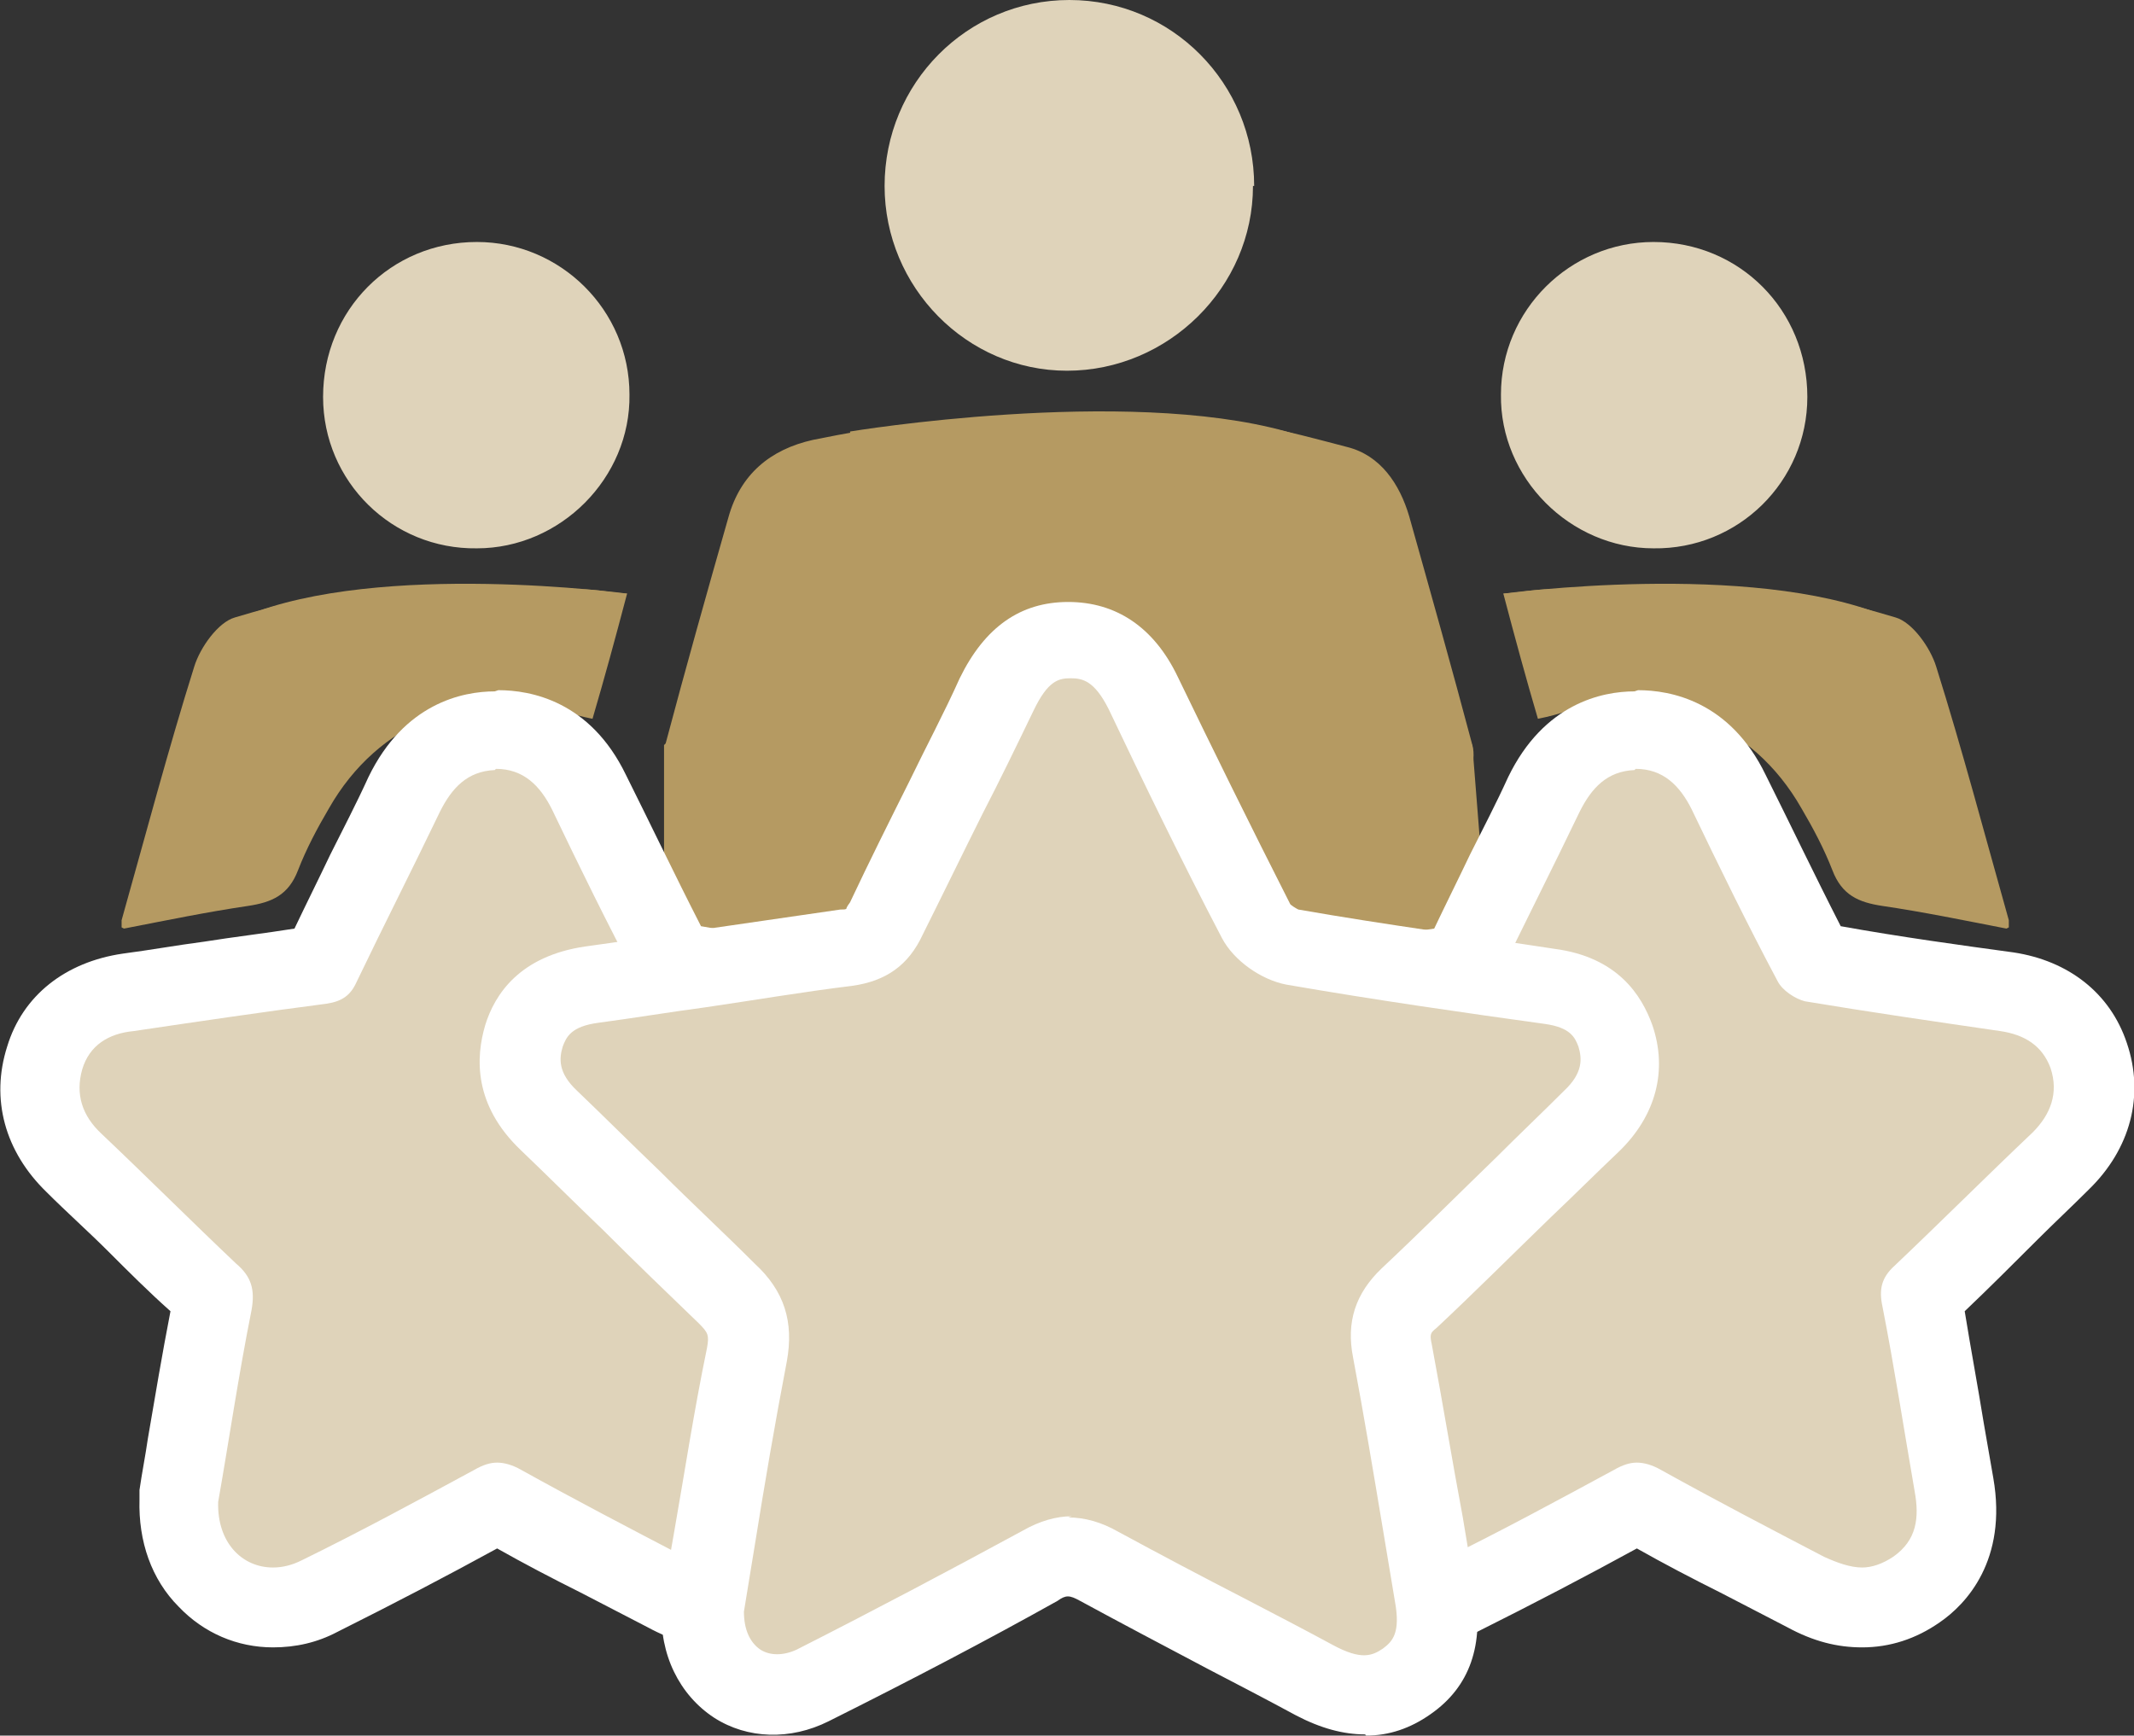 <svg xmlns="http://www.w3.org/2000/svg" id="Layer_1" data-name="Layer 1" viewBox="2.56 4.23 17.9 14.56"><rect x="2.56" y="4.23" width="17.9" height="14.56" fill="#333333" stroke="none"/>
  <defs>
    <style>
      .cls-1 {
        fill: #dfd3ba;
      }

      .cls-1, .cls-2, .cls-3 {
        stroke-width: 0px;
      }

      .cls-2 {
        fill: #b59a62;
      }

      .cls-3 {
        fill: #fff;
      }
    </style>
  </defs>
  <polygon class="cls-2" points="9.66 9.1 8.13 10.48 8.13 13.66 15.15 13.51 14.91 10.48 12.16 8.53 9.66 9.1"/>
  <path class="cls-2" d="m11.55,9.28c-.7.02-1.21.32-1.53.92-.23.43-.44.86-.64,1.3-.11.26-.33.24-.53.24-.08,0-.18-.14-.23-.24-.16-.25-.3-.51-.44-.77-.04-.07-.06-.18-.04-.25.17-.64.35-1.28.53-1.91.1-.36.35-.57.71-.65.54-.11,1.07-.19,1.64-.11.42.06.87.03,1.29-.03.55-.08,1.05.07,1.55.2.28.07.44.31.52.58.18.64.36,1.28.53,1.92.02.07.01.17-.02.23-.15.29-.31.57-.47.84-.05.08-.15.2-.21.19-.18-.02-.39.04-.5-.2-.21-.45-.43-.89-.65-1.33-.32-.61-.84-.92-1.5-.94Z"/>
  <path class="cls-1" d="m13.07,5.79c0,.85-.71,1.55-1.56,1.55-.84,0-1.53-.7-1.53-1.55,0-.86.69-1.56,1.55-1.56.86,0,1.55.7,1.55,1.56Z"/>
  <path class="cls-2" d="m19.39,12.02c-.36-.07-.7-.14-1.04-.19-.2-.03-.34-.09-.42-.3-.07-.18-.16-.35-.26-.52-.41-.72-1.18-1.03-1.98-.81-.06.02-.13.04-.23.06-.1-.34-.19-.67-.29-1.05.17-.01.31-.05.45-.03.53.11,1.06.04,1.6.02.41-.02.84.09,1.24.21.14.04.29.25.34.41.22.7.41,1.42.61,2.13,0,.02,0,.05,0,.06Z"/>
  <path class="cls-1" d="m17.72,7.56c0,.71-.58,1.28-1.29,1.27-.7,0-1.29-.59-1.28-1.29,0-.71.58-1.28,1.28-1.28.72,0,1.29.57,1.29,1.3Z"/>
  <path class="cls-2" d="m9.69,7.85s2.3-.38,3.66,0-3.54.73-3.54.73l-.12-.73Z"/>
  <path class="cls-2" d="m15.44,9.5l-.27-.29s2.07-.28,3.21.19-1.87.41-1.87.41l-1.07-.31Z"/>
  <path class="cls-2" d="m3.6,12.02c.36-.07.7-.14,1.04-.19.2-.03.34-.09.42-.3.07-.18.16-.35.26-.52.41-.72,1.18-1.03,1.98-.81.06.02.13.04.23.06.1-.34.19-.67.29-1.05-.17-.01-.31-.05-.45-.03-.53.11-1.06.04-1.6.02-.41-.02-.84.09-1.24.21-.14.04-.29.25-.34.41-.22.7-.41,1.42-.61,2.13,0,.02,0,.05,0,.06Z"/>
  <path class="cls-1" d="m5.27,7.56c0,.71.58,1.28,1.29,1.27.7,0,1.29-.59,1.28-1.29,0-.71-.58-1.28-1.28-1.28-.72,0-1.29.57-1.29,1.3Z"/>
  <path class="cls-2" d="m7.55,9.5l.27-.29s-2.07-.28-3.21.19,1.87.41,1.87.41l1.07-.31Z"/>
  <g>
    <path class="cls-1" d="m18.16,17.71c-.15,0-.3-.04-.47-.13-.19-.1-.37-.2-.56-.3-.27-.14-.54-.28-.81-.43-.02-.01-.04-.02-.04-.02,0,0-.01,0-.03.01-.45.25-.93.5-1.46.77-.13.06-.26.1-.39.1-.21,0-.41-.08-.55-.23-.16-.17-.24-.4-.23-.66v-.02s.08-.45.08-.45c.06-.39.13-.79.21-1.19,0-.03,0-.05,0-.05h0s0-.01-.03-.04c-.21-.19-.41-.39-.61-.59-.17-.17-.35-.34-.52-.51-.26-.25-.35-.56-.25-.88.06-.18.22-.49.7-.55.23-.03.45-.07.68-.1.31-.05.62-.09.94-.13.13-.27.26-.52.38-.78.11-.22.22-.43.32-.65.17-.35.43-.53.76-.53.24,0,.56.09.77.53.22.46.46.95.71,1.43.56.09,1.13.17,1.62.24.44.06.62.33.69.54.11.32.02.63-.24.88-.14.14-.29.28-.43.42-.24.24-.48.47-.73.71h0s-.01,0,0,.03c.07.36.13.72.19,1.08l.08.47c.07.39-.04.68-.31.88-.14.1-.29.15-.46.15Z"/>
    <path class="cls-3" d="m16.28,10.68c.23,0,.37.14.47.34.23.48.47.97.72,1.44.04.08.15.15.23.17.54.09,1.09.17,1.64.25.2.03.35.12.42.31.07.21,0,.39-.15.54-.39.37-.77.75-1.16,1.12-.11.1-.13.2-.1.34.1.51.18,1.03.27,1.55.04.22.02.41-.18.55-.09.06-.18.09-.26.09-.1,0-.21-.04-.32-.09-.46-.24-.92-.48-1.37-.73-.07-.04-.14-.06-.2-.06-.06,0-.12.02-.19.06-.48.26-.96.52-1.45.76-.08.04-.16.06-.24.06-.26,0-.47-.21-.46-.55.09-.51.17-1.06.28-1.61.03-.17,0-.28-.13-.39-.38-.36-.75-.73-1.13-1.09-.16-.15-.22-.33-.16-.54.06-.2.22-.3.43-.32.54-.08,1.08-.16,1.62-.23.13-.02.2-.07.25-.18.23-.48.47-.95.7-1.43.1-.2.23-.34.46-.35h0m0-.66h0c-.27,0-.76.1-1.06.72-.1.22-.21.43-.32.65-.1.21-.2.41-.3.62-.25.04-.51.07-.76.11-.23.03-.45.07-.68.1-.48.07-.84.35-.97.78-.14.44-.02.88.33,1.22.17.17.35.33.52.5.17.17.34.34.52.5-.07.36-.13.72-.19,1.07-.02.14-.05.29-.07.43v.04s0,.04,0,.04c-.01.35.1.67.33.9.21.22.49.34.79.34.19,0,.37-.04.54-.13.48-.24.92-.47,1.34-.7.23.13.46.25.7.37.19.1.37.19.56.29.22.12.42.17.63.17.23,0,.45-.07.65-.21.22-.15.57-.52.45-1.21l-.08-.46c-.05-.31-.11-.63-.16-.94.21-.2.41-.4.61-.6.14-.14.29-.28.43-.42.35-.34.47-.79.32-1.23-.14-.42-.49-.69-.95-.76-.44-.06-.95-.13-1.45-.22-.22-.43-.43-.87-.63-1.27-.3-.62-.8-.71-1.07-.71h0Z"/>
  </g>
  <g>
    <path class="cls-1" d="m8.6,17.71c-.15,0-.31-.04-.47-.13-.19-.1-.38-.2-.56-.3-.27-.14-.54-.28-.81-.43-.02-.01-.04-.02-.04-.02,0,0-.01,0-.03.01-.45.25-.93.5-1.46.77-.13.06-.26.1-.39.1-.21,0-.41-.08-.55-.23-.16-.17-.24-.4-.23-.66v-.02s.08-.45.08-.45c.06-.39.13-.79.21-1.19,0-.03,0-.05,0-.05h0s0-.01-.03-.04c-.2-.19-.41-.39-.61-.59-.17-.17-.35-.34-.52-.51-.26-.25-.35-.56-.25-.88.06-.18.22-.49.7-.55.23-.03.45-.07.68-.1.31-.05.62-.09.94-.13.13-.27.26-.52.38-.78.11-.22.22-.43.32-.65.17-.35.43-.53.76-.53.24,0,.56.09.77.53.22.46.46.94.71,1.43.55.09,1.13.17,1.62.24.44.06.62.33.69.54.11.32.02.63-.24.88-.14.14-.28.28-.43.42-.24.24-.49.48-.73.71h0s-.01,0,0,.03c.07.36.13.73.19,1.09l.08.46c.07.39-.04.68-.31.88-.14.1-.29.15-.46.15Z"/>
    <path class="cls-3" d="m6.72,10.68c.23,0,.37.14.47.34.23.48.47.97.72,1.44.04.08.15.15.23.17.54.09,1.09.17,1.64.25.2.03.35.12.42.31.07.21,0,.39-.15.54-.39.37-.77.75-1.16,1.12-.11.1-.13.2-.1.34.1.51.18,1.03.27,1.55.04.22.02.41-.18.55-.09.06-.18.09-.26.09-.1,0-.21-.04-.32-.09-.46-.24-.92-.48-1.37-.73-.07-.04-.14-.06-.2-.06-.06,0-.12.02-.19.06-.48.26-.96.52-1.45.76-.08.04-.16.06-.24.06-.26,0-.47-.21-.46-.55.09-.51.17-1.06.28-1.61.03-.17,0-.28-.13-.39-.38-.36-.75-.73-1.13-1.09-.16-.15-.22-.33-.16-.54.06-.2.22-.3.43-.32.54-.08,1.08-.16,1.62-.23.13-.02.2-.07.25-.18.23-.48.47-.95.7-1.43.1-.2.23-.34.46-.35h0m0-.66h0c-.27,0-.76.1-1.06.72-.1.22-.21.43-.32.65-.1.21-.2.41-.3.62-.25.04-.51.07-.76.11-.23.03-.45.07-.68.1-.48.07-.84.35-.97.78-.14.44-.02.88.33,1.22.17.17.35.33.52.5.17.17.34.34.52.5-.07.36-.13.72-.19,1.07-.02.14-.05.29-.07.43v.04s0,.04,0,.04c-.01.35.1.67.33.9.21.22.49.34.79.34.19,0,.37-.04.54-.13.48-.24.92-.47,1.34-.7.23.13.46.25.7.37.19.1.37.19.56.29.22.12.42.17.63.17.23,0,.45-.07.65-.21.22-.15.57-.52.45-1.21l-.08-.46c-.05-.31-.11-.63-.16-.94.21-.2.41-.4.61-.6.14-.14.29-.28.43-.42.35-.34.47-.79.32-1.23-.14-.42-.49-.69-.95-.76-.44-.06-.95-.13-1.45-.22-.22-.43-.43-.87-.63-1.27-.3-.62-.8-.71-1.07-.71h0Z"/>
  </g>
  <g>
    <path class="cls-1" d="m8.44,17.72c.12-.68.23-1.41.37-2.13.04-.22,0-.36-.17-.51-.5-.47-.99-.97-1.49-1.44-.21-.2-.3-.44-.21-.71.08-.27.3-.39.57-.43.71-.1,1.42-.21,2.14-.31.17-.02.26-.09.33-.24.3-.63.62-1.26.93-1.89.13-.26.3-.46.61-.46.31,0,.49.18.62.45.31.64.62,1.28.95,1.91.05.1.19.2.3.22.72.12,1.44.23,2.16.33.27.04.46.16.55.41.09.28,0,.51-.2.71-.51.49-1.01,1-1.53,1.48-.14.13-.17.26-.14.45.13.68.24,1.36.36,2.04.05.28.02.54-.23.73-.25.18-.51.13-.76,0-.6-.32-1.21-.63-1.81-.96-.18-.1-.33-.11-.51,0-.63.35-1.27.68-1.91,1-.47.24-.94-.07-.92-.64Z"/>
    <path class="cls-3" d="m14.01,18.78c-.18,0-.37-.05-.58-.16-.24-.13-.49-.26-.74-.39-.36-.19-.72-.38-1.07-.57-.09-.05-.12-.05-.19,0-.59.33-1.22.66-1.92,1.01-.32.16-.68.15-.96-.03-.29-.19-.46-.53-.44-.92v-.04s.1-.57.1-.57c.09-.51.17-1.04.28-1.57.02-.11.01-.13-.07-.21-.27-.26-.54-.52-.8-.78-.23-.22-.46-.45-.69-.67-.4-.38-.38-.78-.3-1.05.08-.26.29-.58.84-.66.3-.04.6-.09.9-.13.41-.06.83-.12,1.24-.18.03,0,.05,0,.05-.01,0,0,0-.01.03-.05.16-.34.33-.68.5-1.02.14-.29.29-.57.42-.86.21-.43.51-.64.91-.64.4,0,.72.21.92.63.29.6.61,1.25.94,1.9,0,.01.05.04.07.05.74.13,1.5.23,2.15.33.53.07.73.39.82.64.13.38.03.76-.28,1.06-.19.18-.38.37-.57.55-.32.31-.64.63-.96.93-.05.04-.06.05-.04.14.09.48.17.97.26,1.45l.1.6c.08.47-.04.82-.37,1.05-.17.12-.35.18-.54.18Zm-2.49-1.82c.14,0,.28.04.42.12.35.19.71.38,1.06.56.25.13.5.26.74.39.24.13.33.09.42.03.08-.06.15-.13.1-.4l-.1-.6c-.08-.48-.16-.96-.25-1.44-.06-.3.02-.54.24-.75.32-.3.64-.62.96-.93.19-.19.38-.37.57-.56.16-.15.15-.27.12-.37-.03-.08-.07-.16-.28-.19-.65-.09-1.42-.2-2.17-.33-.21-.04-.44-.2-.54-.39-.34-.65-.66-1.31-.95-1.92-.12-.24-.22-.26-.32-.26-.1,0-.19.02-.31.27-.14.29-.28.58-.43.87-.17.34-.33.67-.5,1.01-.12.26-.31.39-.59.43-.41.05-.82.12-1.23.18-.3.04-.6.09-.9.13-.23.03-.27.12-.3.2-.03.1-.04.22.12.37.23.22.46.45.7.68.26.26.53.51.79.77.25.23.33.49.27.82-.1.52-.19,1.05-.27,1.55l-.09.55c0,.15.05.26.14.32.08.05.19.05.3,0,.69-.35,1.31-.68,1.9-1,.14-.08.28-.12.41-.12Z"/>
  </g>
</svg>